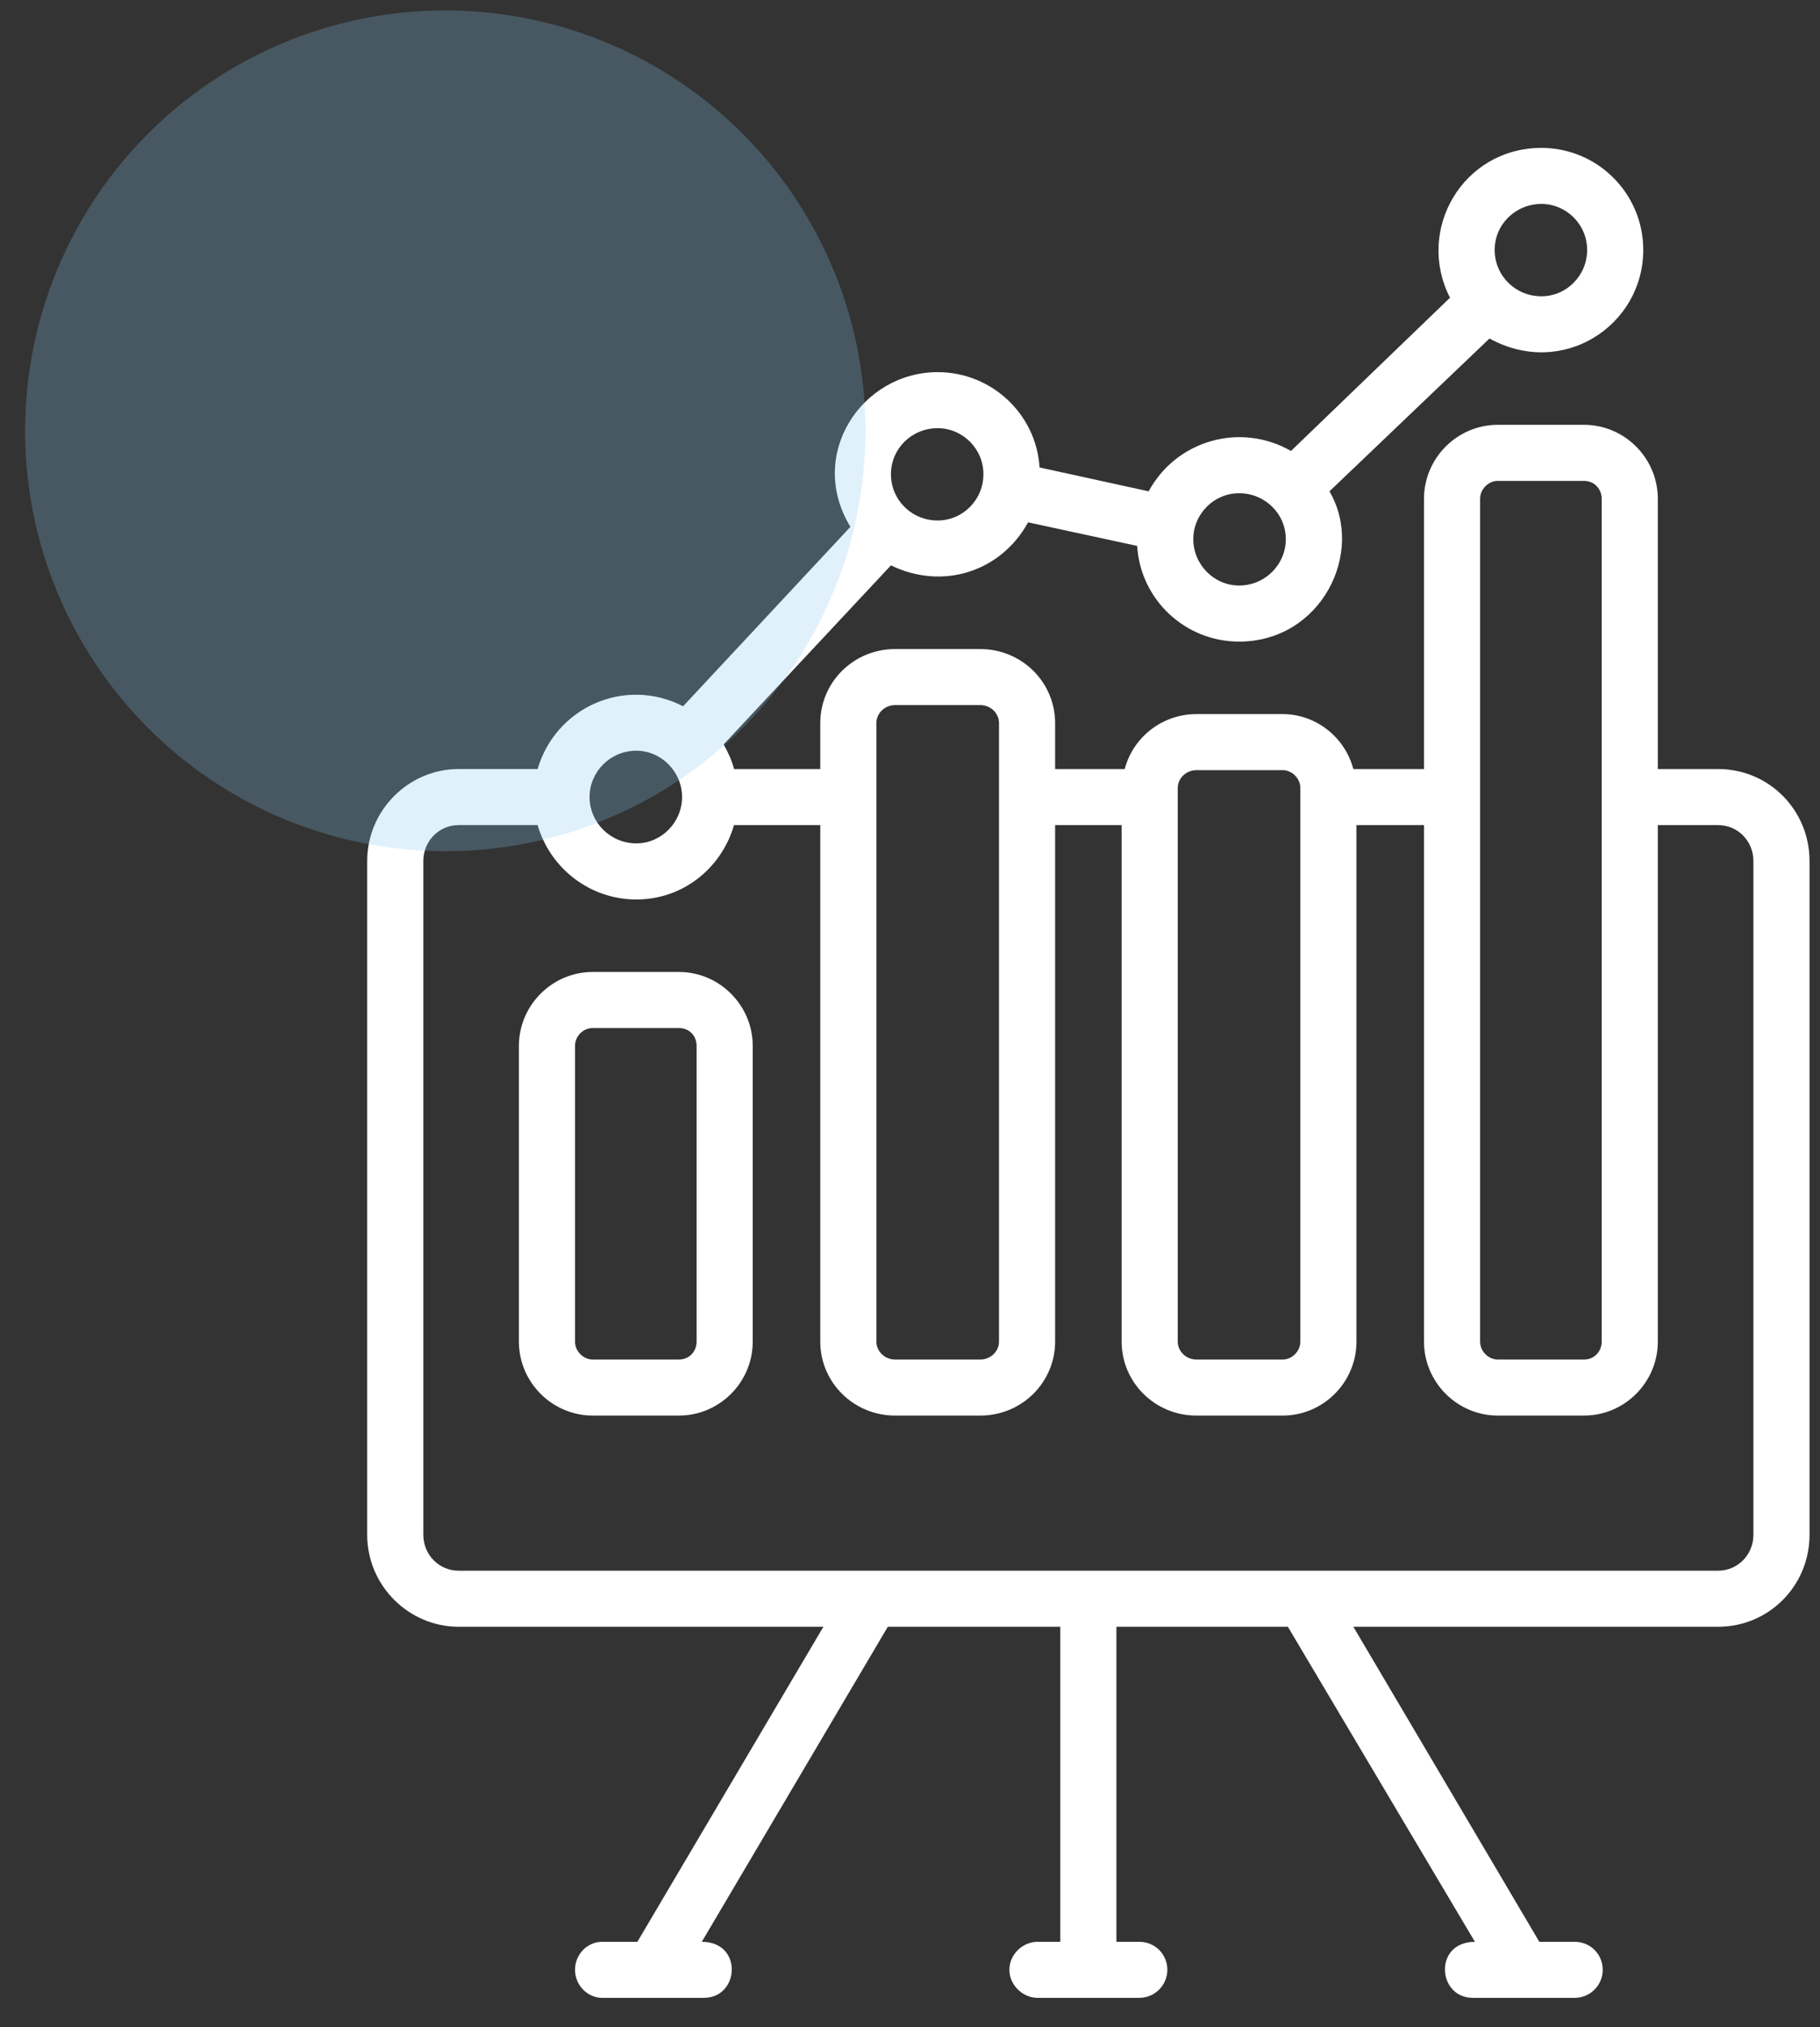 <svg width="53" height="59" viewBox="0 0 53 59" fill="none" xmlns="http://www.w3.org/2000/svg">
<rect x="0" y="0" width="53" height="59" fill="#333333" stroke="none"/>
<path fill-rule="evenodd" clip-rule="evenodd" d="M51.061 44.674C51.061 45.251 50.607 45.718 50.032 45.718H13.356C12.781 45.718 12.328 45.251 12.328 44.674V25.06C12.328 24.483 12.781 24.016 13.356 24.016H15.656C16.019 25.267 17.169 26.181 18.531 26.181C19.892 26.181 21.012 25.267 21.375 24.016H23.887V39.05C23.887 40.235 24.855 41.203 26.066 41.203H28.547C29.758 41.203 30.726 40.235 30.726 39.05V24.016H32.663V39.05C32.663 40.235 33.631 41.203 34.841 41.203H37.353C38.533 41.203 39.501 40.235 39.501 39.05V24.016H41.468V39.05C41.468 40.235 42.437 41.203 43.617 41.203H46.129C47.309 41.203 48.277 40.235 48.277 39.05V24.016H50.032C50.607 24.016 51.061 24.483 51.061 25.06V44.674H51.061ZM18.531 21.851C17.774 21.851 17.169 22.461 17.169 23.2C17.169 23.939 17.774 24.548 18.531 24.548C19.257 24.548 19.862 23.939 19.862 23.2C19.862 22.461 19.257 21.851 18.531 21.851ZM25.521 21.046V39.05C25.521 39.332 25.763 39.572 26.066 39.572H28.547C28.85 39.572 29.092 39.332 29.092 39.05V21.046C29.092 20.763 28.85 20.523 28.547 20.523H26.066C25.763 20.523 25.521 20.763 25.521 21.046ZM34.297 22.938V39.05C34.297 39.332 34.539 39.572 34.841 39.572H37.353C37.625 39.572 37.867 39.332 37.867 39.05V22.938C37.867 22.656 37.625 22.417 37.353 22.417H34.841C34.539 22.417 34.297 22.656 34.297 22.938ZM43.102 14.519V39.05C43.102 39.332 43.344 39.572 43.617 39.572H46.128C46.431 39.572 46.643 39.332 46.643 39.05V14.519C46.643 14.236 46.431 13.997 46.128 13.997H43.617C43.344 13.997 43.102 14.236 43.102 14.519ZM27.306 12.463C28.033 12.463 28.638 13.061 28.638 13.801C28.638 14.552 28.033 15.15 27.306 15.15C26.55 15.15 25.945 14.552 25.945 13.801C25.945 13.061 26.55 12.463 27.306 12.463ZM36.082 14.356C36.838 14.356 37.444 14.955 37.444 15.694C37.444 16.434 36.838 17.043 36.082 17.043C35.356 17.043 34.75 16.434 34.75 15.694C34.75 14.955 35.356 14.356 36.082 14.356ZM44.888 5.936C45.614 5.936 46.219 6.535 46.219 7.274C46.219 8.025 45.614 8.624 44.888 8.624C44.131 8.624 43.526 8.025 43.526 7.274C43.526 6.535 44.131 5.936 44.888 5.936ZM50.032 22.384H48.277V14.519C48.277 13.333 47.309 12.365 46.128 12.365H43.617C42.437 12.365 41.468 13.333 41.468 14.519V22.384H39.41C39.168 21.46 38.321 20.785 37.353 20.785H34.841C33.843 20.785 32.995 21.46 32.753 22.384H30.726V21.046C30.726 19.86 29.758 18.892 28.547 18.892H26.066C24.855 18.892 23.887 19.86 23.887 21.046V22.384H21.375C21.315 22.134 21.194 21.884 21.073 21.667L25.945 16.456C27.459 17.192 29.153 16.635 29.939 15.204L33.116 15.89C33.207 17.446 34.508 18.675 36.082 18.675C38.471 18.675 39.761 16.089 38.715 14.301L43.375 9.853C45.504 11.023 47.853 9.479 47.853 7.274C47.853 5.632 46.522 4.305 44.888 4.305C42.602 4.305 41.214 6.692 42.225 8.666L37.595 13.126C36.123 12.283 34.261 12.809 33.449 14.301L30.272 13.606C30.181 12.06 28.88 10.832 27.306 10.832C25.092 10.832 23.487 13.239 24.765 15.335L19.893 20.557C18.181 19.678 16.173 20.604 15.656 22.384H13.356C11.904 22.384 10.693 23.581 10.693 25.06V44.674C10.693 46.154 11.904 47.35 13.356 47.35H23.978L18.561 56.52H17.532C17.109 56.52 16.745 56.879 16.745 57.336C16.745 57.781 17.109 58.151 17.532 58.151H20.498C21.539 58.151 21.643 56.52 20.437 56.52L25.854 47.35H30.877V56.52H30.211C29.788 56.52 29.394 56.879 29.394 57.336C29.394 57.781 29.788 58.151 30.211 58.151H33.177C33.631 58.151 33.994 57.781 33.994 57.336C33.994 56.878 33.631 56.52 33.177 56.52H32.511V47.35H37.504L42.951 56.52C41.745 56.52 41.849 58.151 42.891 58.151H45.856C46.31 58.151 46.673 57.781 46.673 57.336C46.673 56.878 46.31 56.52 45.856 56.52H44.827L39.411 47.35H50.032C51.515 47.35 52.695 46.154 52.695 44.674V25.06C52.695 23.581 51.515 22.384 50.032 22.384ZM20.286 39.05V30.445C20.286 30.151 20.074 29.923 19.771 29.923H17.26C16.988 29.923 16.745 30.151 16.745 30.445V39.05C16.745 39.332 16.988 39.572 17.26 39.572H19.771C20.074 39.572 20.286 39.332 20.286 39.05ZM19.771 28.291H17.26C16.08 28.291 15.111 29.259 15.111 30.445V39.05C15.111 40.235 16.08 41.203 17.26 41.203H19.771C20.952 41.203 21.92 40.235 21.92 39.05V30.445C21.92 29.259 20.952 28.291 19.771 28.291Z" fill="white"/>
<circle opacity="0.25" cx="12.968" cy="12.54" r="12.236" fill="#8BC9F0"/>
</svg>

